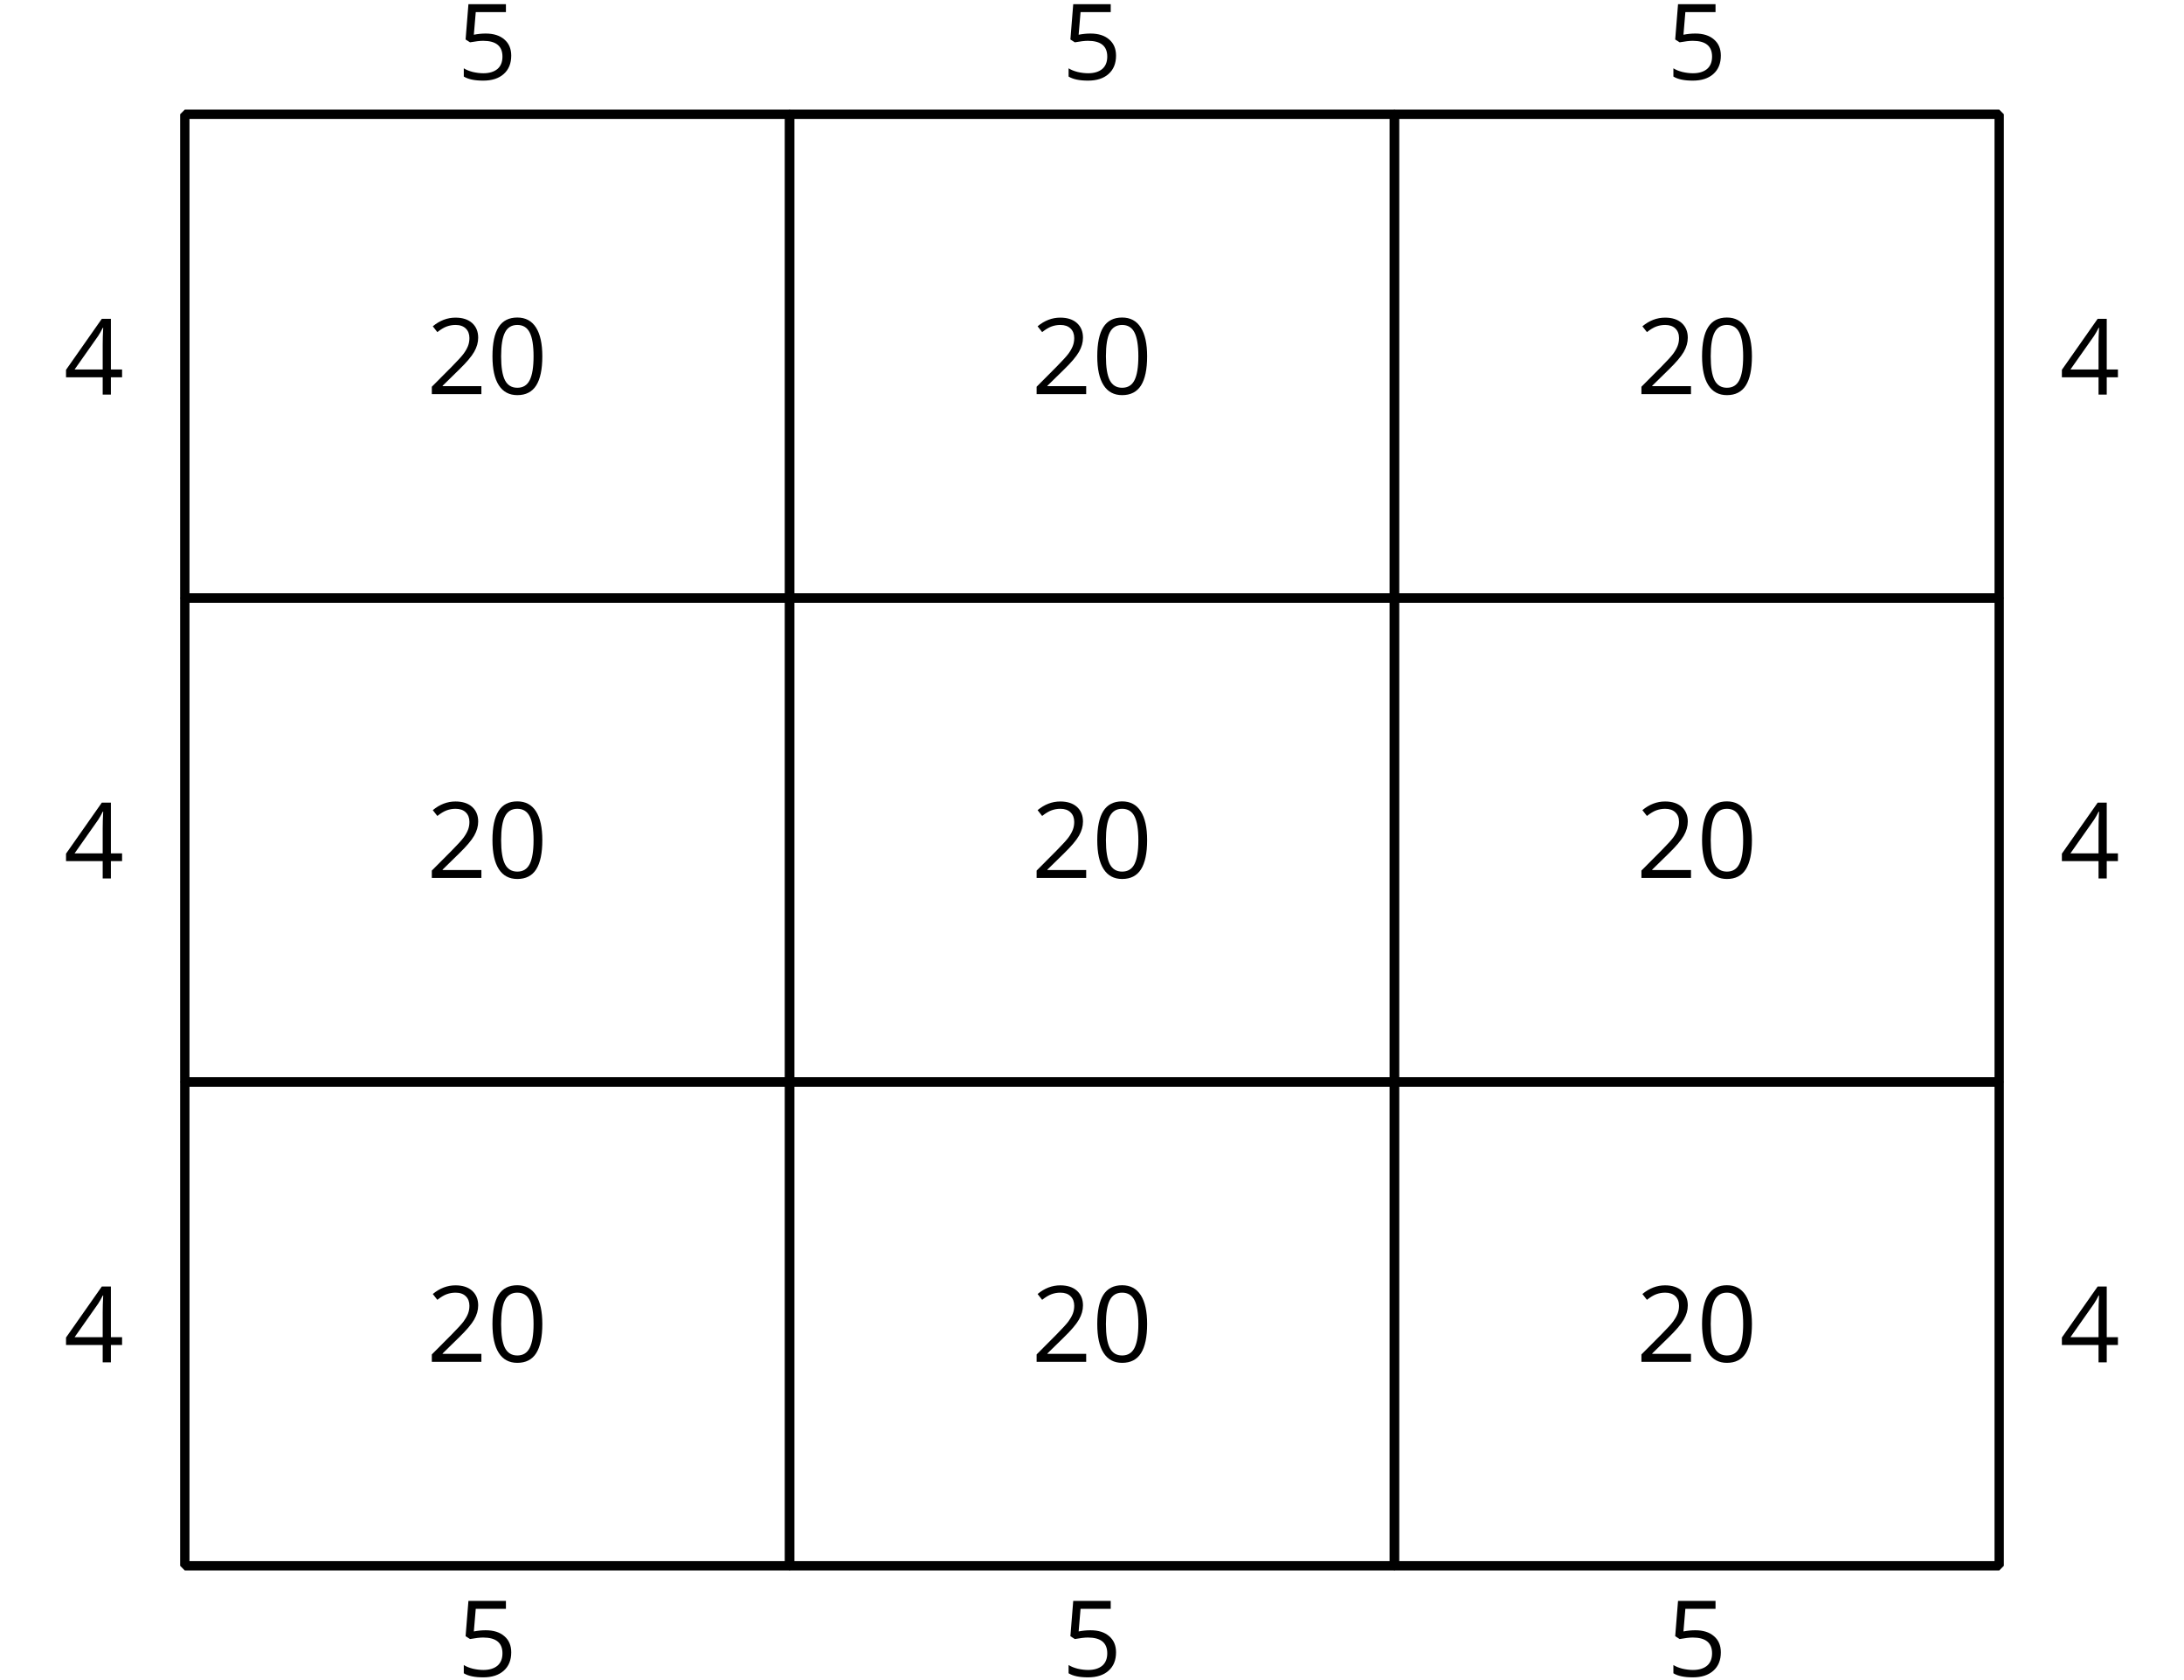 <?xml version='1.0' encoding='UTF-8'?>
<!-- This file was generated by dvisvgm 2.1.3 -->
<svg height='180pt' version='1.1' viewBox='-72 -72 234 180' width='234pt' xmlns='http://www.w3.org/2000/svg' xmlns:xlink='http://www.w3.org/1999/xlink'>
<defs>
<clipPath id='clip1'>
<path d='M-72 108V-72H162V108ZM162 -72'/>
</clipPath>
<path d='M5.906 -4.05C5.906 -5.398 5.68 -6.425 5.227 -7.138C4.768 -7.851 4.105 -8.204 3.227 -8.204C2.326 -8.204 1.657 -7.862 1.221 -7.182S0.564 -5.459 0.564 -4.05C0.564 -2.685 0.79 -1.652 1.243 -0.95C1.696 -0.243 2.359 0.11 3.227 0.11C4.133 0.11 4.807 -0.232 5.249 -0.923C5.685 -1.613 5.906 -2.652 5.906 -4.05ZM1.492 -4.05C1.492 -5.227 1.63 -6.077 1.906 -6.608C2.182 -7.144 2.624 -7.409 3.227 -7.409C3.84 -7.409 4.282 -7.138 4.553 -6.597C4.829 -6.061 4.967 -5.21 4.967 -4.05S4.829 -2.039 4.553 -1.492C4.282 -0.95 3.84 -0.68 3.227 -0.68C2.624 -0.68 2.182 -0.95 1.906 -1.481C1.63 -2.022 1.492 -2.873 1.492 -4.05Z' id='g1-16'/>
<path d='M5.862 0V-0.851H1.707V-0.895L3.475 -2.624C4.265 -3.392 4.801 -4.022 5.088 -4.525S5.519 -5.53 5.519 -6.044C5.519 -6.702 5.304 -7.221 4.873 -7.613C4.442 -8 3.845 -8.193 3.088 -8.193C2.21 -8.193 1.403 -7.884 0.657 -7.265L1.144 -6.641C1.514 -6.934 1.845 -7.133 2.144 -7.243C2.448 -7.354 2.762 -7.409 3.099 -7.409C3.564 -7.409 3.928 -7.282 4.188 -7.028C4.448 -6.779 4.58 -6.436 4.58 -6.006C4.58 -5.702 4.53 -5.414 4.425 -5.149S4.166 -4.613 3.961 -4.332S3.326 -3.586 2.68 -2.928L0.552 -0.79V0H5.862Z' id='g1-18'/>
<path d='M6.243 -1.856V-2.691H5.044V-8.122H4.072L0.238 -2.657V-1.856H4.166V0H5.044V-1.856H6.243ZM4.166 -2.691H1.155L3.68 -6.282C3.834 -6.514 4 -6.807 4.177 -7.16H4.221C4.182 -6.497 4.166 -5.901 4.166 -5.376V-2.691Z' id='g1-20'/>
<path d='M3.077 -4.934C2.657 -4.934 2.238 -4.89 1.812 -4.807L2.017 -7.232H5.249V-8.077H1.232L0.928 -4.298L1.403 -3.994C1.989 -4.099 2.459 -4.155 2.807 -4.155C4.188 -4.155 4.878 -3.591 4.878 -2.464C4.878 -1.884 4.696 -1.442 4.343 -1.138C3.978 -0.834 3.475 -0.68 2.829 -0.68C2.459 -0.68 2.077 -0.729 1.696 -0.818C1.315 -0.917 0.994 -1.044 0.735 -1.21V-0.326C1.215 -0.033 1.906 0.11 2.818 0.11C3.751 0.11 4.486 -0.127 5.017 -0.602C5.553 -1.077 5.818 -1.735 5.818 -2.569C5.818 -3.304 5.575 -3.878 5.083 -4.298C4.597 -4.724 3.928 -4.934 3.077 -4.934Z' id='g1-21'/>
</defs>
<g id='page1'>
<path clip-path='url(#clip1)' d='M-52.199 95.758V43.918H12.602V95.758Z' fill='none' stroke='#000000' stroke-linejoin='bevel' stroke-miterlimit='10.037' stroke-width='1'/>
<g transform='matrix(1 0 0 1 -71.285 55.903)'>
<use x='45' xlink:href='#g1-18' y='18'/>
<use x='51.485' xlink:href='#g1-16' y='18'/>
</g>
<path clip-path='url(#clip1)' d='M-52.199 43.918V-7.918H12.602V43.918Z' fill='none' stroke='#000000' stroke-linejoin='bevel' stroke-miterlimit='10.037' stroke-width='1'/>
<g transform='matrix(1 0 0 1 -71.285 4.063)'>
<use x='45' xlink:href='#g1-18' y='18'/>
<use x='51.485' xlink:href='#g1-16' y='18'/>
</g>
<path clip-path='url(#clip1)' d='M-52.199 -7.918V-59.758H12.602V-7.918Z' fill='none' stroke='#000000' stroke-linejoin='bevel' stroke-miterlimit='10.037' stroke-width='1'/>
<g transform='matrix(1 0 0 1 -71.285 -47.776)'>
<use x='45' xlink:href='#g1-18' y='18'/>
<use x='51.485' xlink:href='#g1-16' y='18'/>
</g>
<path clip-path='url(#clip1)' d='M12.602 95.758V43.918H77.398V95.758Z' fill='none' stroke='#000000' stroke-linejoin='bevel' stroke-miterlimit='10.037' stroke-width='1'/>
<g transform='matrix(1 0 0 1 -6.485 55.903)'>
<use x='45' xlink:href='#g1-18' y='18'/>
<use x='51.485' xlink:href='#g1-16' y='18'/>
</g>
<path clip-path='url(#clip1)' d='M12.602 43.918V-7.918H77.398V43.918Z' fill='none' stroke='#000000' stroke-linejoin='bevel' stroke-miterlimit='10.037' stroke-width='1'/>
<g transform='matrix(1 0 0 1 -6.485 4.063)'>
<use x='45' xlink:href='#g1-18' y='18'/>
<use x='51.485' xlink:href='#g1-16' y='18'/>
</g>
<path clip-path='url(#clip1)' d='M12.602 -7.918V-59.758H77.398V-7.918Z' fill='none' stroke='#000000' stroke-linejoin='bevel' stroke-miterlimit='10.037' stroke-width='1'/>
<g transform='matrix(1 0 0 1 -6.485 -47.776)'>
<use x='45' xlink:href='#g1-18' y='18'/>
<use x='51.485' xlink:href='#g1-16' y='18'/>
</g>
<path clip-path='url(#clip1)' d='M77.398 95.758V43.918H142.199V95.758Z' fill='none' stroke='#000000' stroke-linejoin='bevel' stroke-miterlimit='10.037' stroke-width='1'/>
<g transform='matrix(1 0 0 1 58.315 55.903)'>
<use x='45' xlink:href='#g1-18' y='18'/>
<use x='51.485' xlink:href='#g1-16' y='18'/>
</g>
<path clip-path='url(#clip1)' d='M77.398 43.918V-7.918H142.199V43.918Z' fill='none' stroke='#000000' stroke-linejoin='bevel' stroke-miterlimit='10.037' stroke-width='1'/>
<g transform='matrix(1 0 0 1 58.315 4.063)'>
<use x='45' xlink:href='#g1-18' y='18'/>
<use x='51.485' xlink:href='#g1-16' y='18'/>
</g>
<path clip-path='url(#clip1)' d='M77.398 -7.918V-59.758H142.199V-7.918Z' fill='none' stroke='#000000' stroke-linejoin='bevel' stroke-miterlimit='10.037' stroke-width='1'/>
<g transform='matrix(1 0 0 1 58.315 -47.776)'>
<use x='45' xlink:href='#g1-18' y='18'/>
<use x='51.485' xlink:href='#g1-16' y='18'/>
</g>
<g transform='matrix(1 0 0 1 -68.043 -81.472)'>
<use x='45' xlink:href='#g1-21' y='18'/>
</g>
<g transform='matrix(1 0 0 1 -68.043 89.598)'>
<use x='45' xlink:href='#g1-21' y='18'/>
</g>
<g transform='matrix(1 0 0 1 -3.243 -81.472)'>
<use x='45' xlink:href='#g1-21' y='18'/>
</g>
<g transform='matrix(1 0 0 1 -3.243 89.598)'>
<use x='45' xlink:href='#g1-21' y='18'/>
</g>
<g transform='matrix(1 0 0 1 61.558 -81.472)'>
<use x='45' xlink:href='#g1-21' y='18'/>
</g>
<g transform='matrix(1 0 0 1 61.558 89.598)'>
<use x='45' xlink:href='#g1-21' y='18'/>
</g>
<g transform='matrix(1 0 0 1 103.678 55.957)'>
<use x='45' xlink:href='#g1-20' y='18'/>
</g>
<g transform='matrix(1 0 0 1 -110.163 55.957)'>
<use x='45' xlink:href='#g1-20' y='18'/>
</g>
<g transform='matrix(1 0 0 1 103.678 4.117)'>
<use x='45' xlink:href='#g1-20' y='18'/>
</g>
<g transform='matrix(1 0 0 1 -110.163 4.117)'>
<use x='45' xlink:href='#g1-20' y='18'/>
</g>
<g transform='matrix(1 0 0 1 103.678 -47.722)'>
<use x='45' xlink:href='#g1-20' y='18'/>
</g>
<g transform='matrix(1 0 0 1 -110.163 -47.722)'>
<use x='45' xlink:href='#g1-20' y='18'/>
</g>
</g>
</svg>